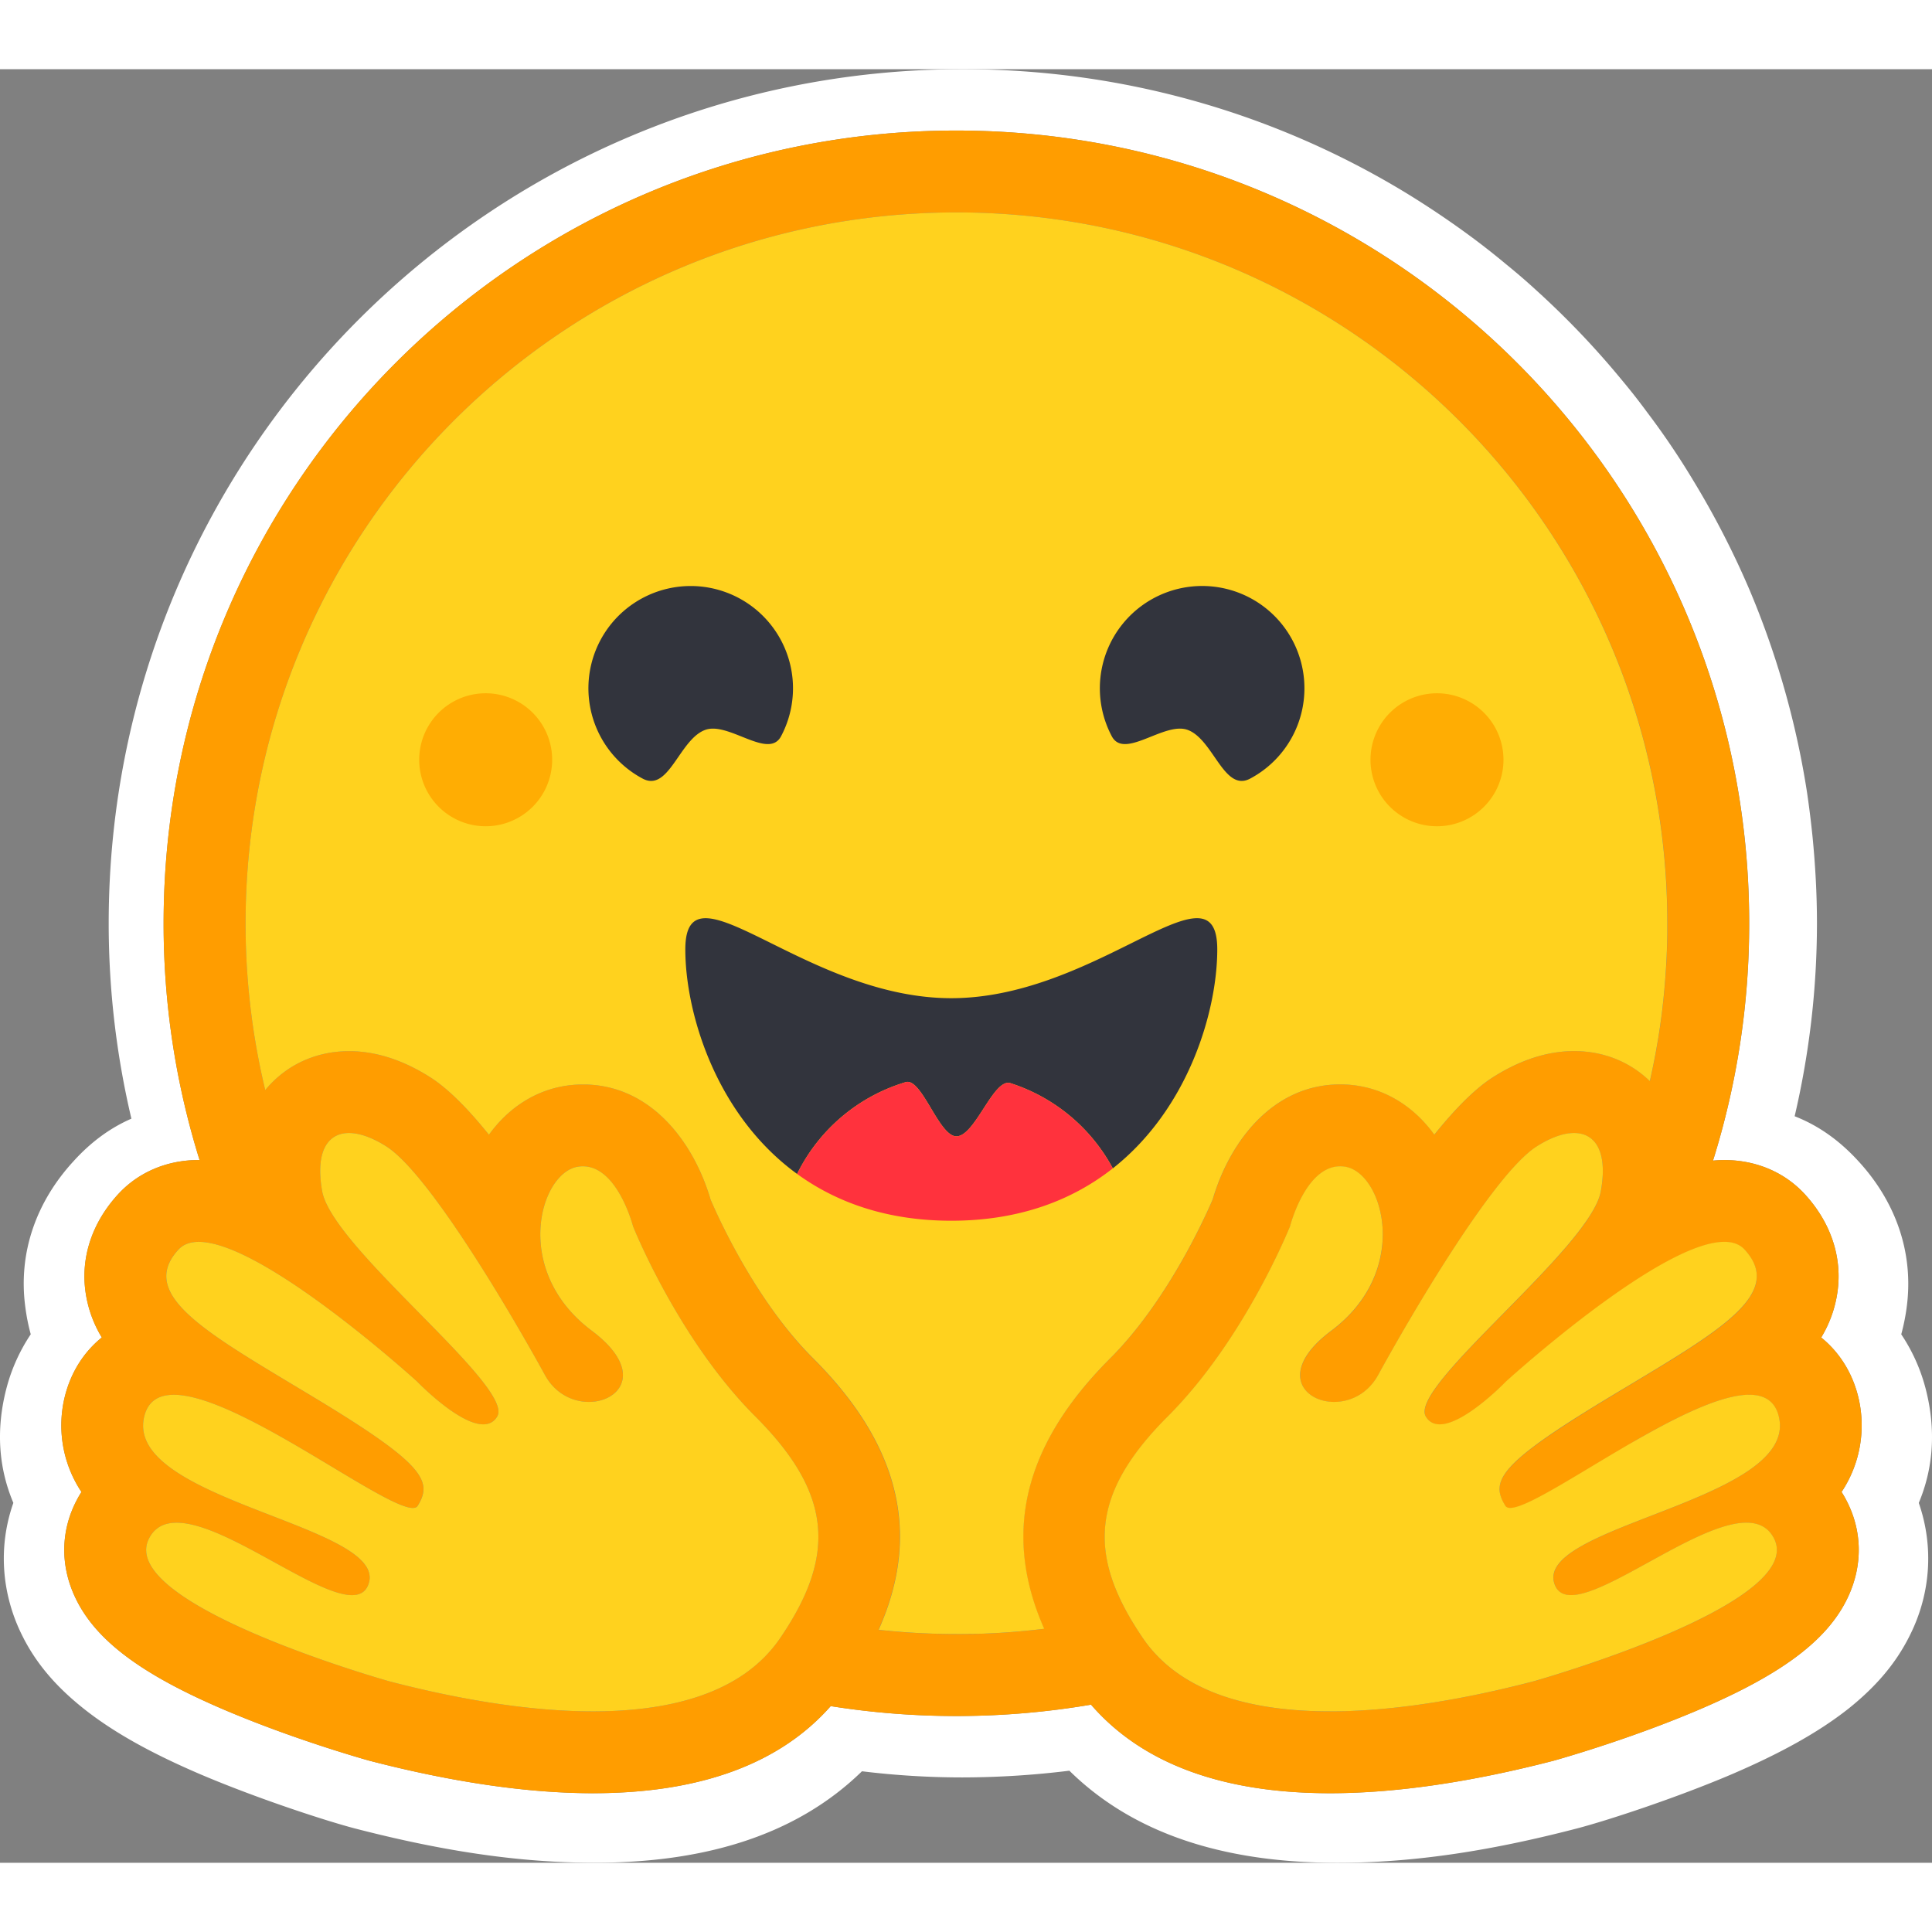 <svg xmlns="http://www.w3.org/2000/svg" width="45" height="45" viewBox="43.127 30.536 205.956 191.2"><rect x="43.127" y="30.536" width="205.956" height="191.2" fill="#808080" stroke="none"/><path fill="#fff" d="M248.378 171.091a18.942 18.942 0 0 0-2.574-5.692c.25-.918.44-1.85.568-2.791.828-5.976-1.243-11.447-5.148-15.681-2.115-2.312-4.382-3.838-6.783-4.775a90.605 90.605 0 0 0 2.378-20.569c0-3.162-.179-6.26-.479-9.312a109.184 109.184 0 0 0-.567-4.561 91.132 91.132 0 0 0-3.052-13.21 91.51 91.51 0 0 0-3.053-8.374 91.956 91.956 0 0 0-6.041-11.754 81.65 81.65 0 0 0-4.908-7.261 68.979 68.979 0 0 0-2.704-3.446 90.383 90.383 0 0 0-9.033-9.487 69.113 69.113 0 0 0-3.314-2.861 82.115 82.115 0 0 0-3.424-2.705 96.194 96.194 0 0 0-7.263-4.907c-13.781-8.37-29.942-13.169-47.215-13.169-50.29 0-91.052 40.762-91.052 91.051-.001 7.012.811 14 2.421 20.824-2.16.938-4.23 2.399-6.15 4.514-3.904 4.231-5.976 9.683-5.147 15.658.125.95.315 1.89.567 2.814a19.006 19.006 0 0 0-2.574 5.694c-1.2 4.561-.805 8.674.72 12.277-1.657 4.711-1.243 9.727.916 14.088 1.57 3.185 3.817 5.648 6.586 7.851 3.293 2.617 7.415 4.842 12.388 6.975 5.932 2.53 13.172 4.907 16.465 5.779 8.506 2.203 16.662 3.599 24.929 3.666 11.776.11 21.918-2.66 29.18-9.747 3.567.437 7.157.656 10.751.655a93.753 93.753 0 0 0 11.358-.716c7.244 7.132 17.425 9.927 29.245 9.814 8.265-.065 16.421-1.461 24.905-3.667 3.315-.872 10.553-3.249 16.488-5.778 4.973-2.138 9.094-4.362 12.41-6.976 2.748-2.202 4.993-4.666 6.564-7.851 2.181-4.361 2.574-9.377.938-14.088 1.511-3.603 1.903-7.725.704-12.282Zm-8.439 11.972c1.671 3.171 1.778 6.754.303 10.091-2.236 5.058-7.79 9.041-18.577 13.318-6.707 2.661-12.85 4.361-12.904 4.377-8.872 2.301-16.896 3.469-23.842 3.469-11.502 0-20.06-3.173-25.488-9.441a85.495 85.495 0 0 1-27.748.157c-5.434 6.164-13.945 9.284-25.35 9.284-6.947 0-14.97-1.168-23.842-3.469-.055-.016-6.194-1.716-12.904-4.377-10.787-4.277-16.342-8.258-18.577-13.318-1.475-3.337-1.368-6.92.303-10.091.155-.294.32-.582.497-.859a12.806 12.806 0 0 1-1.728-10.342c.664-2.522 2.036-4.62 3.898-6.127a12.764 12.764 0 0 1-1.73-4.822c-.536-3.714.696-7.423 3.47-10.446 2.16-2.353 5.212-3.648 8.593-3.648h.09a84.46 84.46 0 0 1-3.833-25.235c0-46.672 37.837-84.51 84.514-84.51 46.678 0 84.514 37.835 84.514 84.51a84.462 84.462 0 0 1-3.859 25.299c.408-.04.808-.061 1.2-.061 3.38 0 6.434 1.294 8.593 3.647 2.772 3.021 4.007 6.733 3.47 10.446a12.763 12.763 0 0 1-1.73 4.823c1.862 1.506 3.234 3.604 3.898 6.127a12.82 12.82 0 0 1-1.728 10.342c.177.274.344.562.497.856Z"/><path fill="#FF9D00" d="M239.442 182.207a12.82 12.82 0 0 0 1.728-10.342c-.664-2.522-2.036-4.62-3.898-6.127a12.776 12.776 0 0 0 1.73-4.822c.536-3.714-.696-7.423-3.47-10.446-2.159-2.353-5.213-3.648-8.593-3.648-.393 0-.792.02-1.2.061a84.485 84.485 0 0 0 3.852-25.298c0-46.671-37.837-84.51-84.51-84.51s-84.514 37.835-84.514 84.51A84.46 84.46 0 0 0 64.4 146.82h-.09c-3.38 0-6.433 1.295-8.592 3.648-2.772 3.021-4.006 6.732-3.47 10.446a12.757 12.757 0 0 0 1.73 4.822c-1.862 1.507-3.234 3.605-3.897 6.128a12.807 12.807 0 0 0 1.73 10.343c-.179.277-.343.565-.497.859-1.67 3.171-1.778 6.754-.303 10.091 2.235 5.057 7.79 9.042 18.577 13.318 6.707 2.661 12.85 4.361 12.904 4.377 8.872 2.301 16.895 3.47 23.841 3.47 11.406 0 19.916-3.12 25.351-9.285a85.495 85.495 0 0 0 27.748-.157c5.427 6.268 13.986 9.442 25.488 9.442 6.946 0 14.97-1.169 23.842-3.47.054-.016 6.194-1.716 12.904-4.377 10.787-4.276 16.342-8.261 18.577-13.318 1.475-3.337 1.368-6.92-.303-10.091a10.34 10.34 0 0 0-.498-.859Zm-111.647 13.18a34.082 34.082 0 0 1-1.503 2.395c-1.405 2.057-3.253 3.628-5.397 4.797-4.101 2.235-9.29 3.017-14.563 3.017-8.328 0-16.866-1.949-21.652-3.191-.235-.061-29.334-8.28-25.65-15.276.62-1.176 1.641-1.646 2.925-1.646 5.187 0 14.632 7.724 18.692 7.724.906 0 1.546-.387 1.807-1.328 1.73-6.205-26.293-8.813-23.933-17.797.417-1.59 1.546-2.235 3.135-2.235 6.857-.001 22.249 12.059 25.468 12.059.247 0 .424-.072.52-.224l.042-.069c1.51-2.495.644-4.309-9.708-10.649l-.994-.605c-11.39-6.895-19.386-11.043-14.838-15.993.523-.572 1.264-.825 2.165-.825 1.069 0 2.362.358 3.786.957 6.016 2.537 14.354 9.456 17.837 12.474 1.027.894 1.632 1.44 1.632 1.44s4.41 4.586 7.077 4.586c.614 0 1.134-.241 1.487-.84 1.892-3.188-17.563-17.93-18.66-24.012-.743-4.122.522-6.209 2.863-6.209 1.112 0 2.47.473 3.969 1.424 4.65 2.952 13.628 18.38 16.915 24.381 1.102 2.012 2.983 2.862 4.678 2.862 3.363 0 5.992-3.343.308-7.591-8.543-6.393-5.545-16.841-1.468-17.484.174-.027.35-.041.525-.042 3.708 0 5.344 6.39 5.344 6.39s4.793 12.038 13.028 20.266c7.473 7.469 8.516 13.599 4.163 21.244Zm26.629 1.41-.427.051-.729.084c-.383.039-.766.077-1.151.113l-.376.034-.342.029-.487.039c-.179.013-.358.027-.537.038l-.536.036-.118.007-.422.025-.179.009-.5.025-.581.024-.528.018-.352.01h-.178c-.11 0-.219.006-.329.007h-.175c-.11 0-.219 0-.329.006l-.447.005h-.626c-.491 0-.98-.005-1.469-.014l-.396-.009c-.112 0-.225-.006-.337-.009l-.419-.013-.522-.02-.469-.02-.122-.005-.447-.024c-.124-.007-.248-.013-.371-.021l-.289-.017a79.656 79.656 0 0 1-1.089-.077l-.38-.03-.48-.041-.561-.052a49.756 49.756 0 0 1-.939-.096h-.015c4.57-10.195 2.259-19.716-6.976-28.944-6.056-6.048-10.086-14.981-10.921-16.942-1.692-5.805-6.171-12.258-13.608-12.258a12.16 12.16 0 0 0-1.877.149c-3.259.512-6.107 2.388-8.139 5.21-2.195-2.731-4.33-4.902-6.26-6.129-2.91-1.844-5.813-2.78-8.643-2.78-3.53 0-6.687 1.45-8.887 4.08l-.055.067-.124-.521-.005-.022a74.105 74.105 0 0 1-1.054-5.412c0-.013 0-.025-.006-.037l-.062-.411a90.073 90.073 0 0 1-.174-1.221c-.024-.184-.05-.369-.072-.554-.024-.186-.046-.371-.068-.556a63.197 63.197 0 0 1-.061-.528l-.006-.045a77.937 77.937 0 0 1-.232-2.439l-.035-.471a23.88 23.88 0 0 1-.027-.39c0-.03-.004-.061-.006-.089l-.033-.522c-.012-.189-.021-.378-.031-.567-.01-.188-.02-.377-.028-.567l-.02-.495-.006-.15-.015-.458-.01-.388c0-.155-.008-.311-.011-.466l-.008-.489c-.002-.163 0-.325-.004-.488-.005-.164 0-.327 0-.491 0-41.852 33.931-75.783 75.787-75.783 41.856 0 75.786 33.929 75.786 75.783v.979c0 .163-.004.327-.008.489 0 .136-.005.269-.009.405 0 .121-.005.241-.01.358 0 .153-.009.305-.014.458v.013l-.041.996-.006.11-.026.496-.024.393a79.037 79.037 0 0 1-.218 2.791v.013c-.016.174-.034.349-.053.523l-.134 1.215-.051.407-.063.478c-.022.175-.046.349-.071.523-.027.195-.056.389-.084.583l-.07.458-.082.52c-.028.173-.056.345-.089.518-.034.172-.06.344-.09.517-.06.344-.122.687-.189 1.03a101.36 101.36 0 0 1-.419 2.044 46.3 46.3 0 0 1-.114.508c-2.133-2.073-4.957-3.202-8.073-3.202-2.827 0-5.733.935-8.642 2.78-1.931 1.226-4.064 3.398-6.261 6.129-2.035-2.823-4.883-4.698-8.138-5.211a12.298 12.298 0 0 0-1.878-.148c-7.439 0-11.915 6.453-13.608 12.258-.839 1.961-4.869 10.893-10.932 16.951-9.228 9.198-11.557 18.677-7.058 28.83Zm78.24-20.408-.03.089a4.962 4.962 0 0 1-.065.17 5.249 5.249 0 0 1-.442.825c-.167.249-.35.487-.549.711-.046.052-.09.103-.142.154-.07.077-.145.152-.219.227-1.347 1.335-3.399 2.504-5.719 3.578-.263.119-.529.238-.799.357l-.268.119c-.179.079-.357.158-.545.235-.183.078-.367.155-.551.231l-.558.231c-1.305.537-2.642 1.048-3.947 1.554l-.557.216-.552.216c-.366.143-.728.286-1.085.429l-.531.214-.521.214-.257.107c-.17.072-.338.142-.504.214-3.838 1.646-6.598 3.321-6.018 5.4.016.059.034.115.054.169.052.154.123.3.211.436.052.082.112.159.179.229.682.708 1.923.596 3.488.034.127-.046.257-.095.388-.147.09-.034.179-.07.269-.106l.135-.057c.358-.152.737-.321 1.125-.506.097-.045.195-.089.293-.141 1.913-.935 4.082-2.196 6.234-3.343.33-.179.661-.35.99-.52a45.57 45.57 0 0 1 1.629-.805c2.038-.958 3.953-1.638 5.494-1.638.722 0 1.361.148 1.892.488l.089.059c.269.19.503.423.694.691.044.063.09.128.129.195.042.069.082.14.12.212.761 1.444.124 2.941-1.366 4.408-1.431 1.408-3.657 2.789-6.188 4.068-.187.095-.376.19-.566.282-7.531 3.698-17.391 6.483-17.529 6.518-2.628.681-6.386 1.576-10.619 2.245l-.627.097-.102.015c-.96.144-1.923.271-2.888.381l-.089.009c-1.755.2-3.555.345-5.358.406h-.027c-.648.024-1.295.035-1.943.035h-.746a47.159 47.159 0 0 1-2.96-.134c-.023 0-.047 0-.071-.005a38.048 38.048 0 0 1-2.864-.338c-.234-.039-.484-.08-.725-.122-.11-.02-.219-.04-.328-.062l-.026-.005a28.01 28.01 0 0 1-1.036-.218c-.199-.045-.399-.09-.596-.143l-.118-.031a12.27 12.27 0 0 1-.29-.076l-.053-.014-.309-.089-.335-.098-.04-.012-.291-.089c-.11-.034-.219-.07-.328-.105-.09-.03-.179-.061-.269-.09l-.197-.069c-.19-.066-.378-.136-.566-.208l-.178-.069-.147-.059a23.971 23.971 0 0 1-.844-.358l-.186-.089-.031-.014c-.066-.031-.131-.062-.197-.09a17.142 17.142 0 0 1-.384-.191l-.038-.019-.184-.097a14.95 14.95 0 0 1-.962-.546l-.172-.105c-.089-.054-.17-.109-.255-.164l-.224-.149a7.919 7.919 0 0 1-.241-.166l-.144-.102c-.152-.109-.301-.22-.448-.335-.078-.06-.155-.122-.232-.179a14.422 14.422 0 0 1-.503-.423l-.007-.006a11.998 11.998 0 0 1-.471-.43l-.008-.01c-.08-.076-.158-.152-.236-.231-.077-.079-.155-.157-.23-.236-.076-.08-.152-.161-.226-.244a11.935 11.935 0 0 1-.212-.237l-.024-.027a15.004 15.004 0 0 1-1.012-1.315l-.124-.183a28.884 28.884 0 0 1-.243-.365l-.236-.363a30.362 30.362 0 0 1-.573-.921c-.065-.11-.13-.219-.192-.327-.035-.059-.068-.119-.101-.179-.033-.062-.072-.125-.107-.188l-.056-.099c-.019-.033-.025-.043-.035-.065-.068-.119-.134-.24-.198-.363-.029-.053-.058-.107-.089-.16l-.09-.172-.089-.171-.172-.347a13.296 13.296 0 0 1-.082-.171c-.059-.123-.115-.244-.171-.365-.022-.049-.045-.098-.065-.147-.077-.167-.15-.336-.219-.507-.047-.113-.09-.225-.136-.337-.129-.33-.25-.663-.361-1-.033-.1-.066-.199-.095-.299a11.678 11.678 0 0 1-.195-.687 12.614 12.614 0 0 1-.187-.814 8.834 8.834 0 0 1-.089-.486 12.865 12.865 0 0 1-.156-1.442c0-.053-.005-.107-.006-.16a8.438 8.438 0 0 1-.009-.318c-.056-4.272 2.107-8.381 6.73-13.002 8.234-8.227 13.028-20.266 13.028-20.266s.129-.505.398-1.231c.09-.241.184-.481.283-.718.113-.268.234-.533.364-.793l.038-.076c.167-.332.348-.655.545-.97.045-.073.089-.146.141-.218a9.62 9.62 0 0 1 .464-.634 6.15 6.15 0 0 1 .401-.453c.478-.492 1.023-.894 1.64-1.109l.078-.025c.052-.017.103-.033.156-.048.062-.016.124-.031.186-.044l.028-.005c.131-.026.262-.044.395-.053h.012c.069 0 .138-.007.209-.007.177.001.353.015.528.042.742.117 1.449.559 2.057 1.241l.082.096c.198.232.378.48.538.74.12.193.233.396.34.609.043.09.084.172.125.26.02.045.04.089.059.135.04.089.077.179.114.273.209.536.371 1.089.485 1.653.121.609.191 1.227.211 1.848.007.273.007.549 0 .829-.005.106-.01.213-.018.32a11.966 11.966 0 0 1-.769 3.472c-.043.11-.09.222-.134.334a12.366 12.366 0 0 1-.747 1.492c-.161.274-.335.546-.521.816l-.114.162a13.539 13.539 0 0 1-1.471 1.728 15.541 15.541 0 0 1-1.699 1.471c-.603.445-1.168.939-1.69 1.476-1.503 1.578-1.853 2.969-1.515 4.024.04.119.087.236.141.349.125.245.287.47.481.666l.053.053c.055.053.113.104.172.153l.06.049c.146.112.3.212.461.299.046.025.089.05.142.074.221.11.452.198.69.265l.066.017.089.024.078.019.083.018.083.017.079.013c.059.011.119.02.178.028l.058.008.103.011.064.006.106.008h.061l.11.005h.347l.099-.005.114-.007.139-.013.13-.016c.029 0 .059-.008.089-.013a5.056 5.056 0 0 0 1.587-.508 5.249 5.249 0 0 0 1.159-.799l.141-.134c.022-.022.045-.043.066-.066.138-.138.268-.284.389-.437.214-.27.404-.557.569-.859a229.428 229.428 0 0 1 6.151-10.513l.294-.471.297-.472c.149-.238.298-.474.447-.707l.151-.235.301-.469c.404-.625.809-1.243 1.217-1.855l.305-.456c.612-.906 1.223-1.788 1.827-2.627l.302-.414a55.052 55.052 0 0 1 2.053-2.661l.283-.338c.046-.057.089-.112.14-.167l.277-.321c.046-.053.09-.105.138-.156l.268-.303.135-.146c.13-.141.262-.28.396-.418.09-.089.173-.179.26-.262a10.454 10.454 0 0 1 1.669-1.387l.139-.089.141-.09c.09-.056.181-.11.274-.161 2.364-1.341 4.322-1.44 5.448-.314.683.683 1.06 1.814 1.04 3.387 0 .07 0 .139-.006.211v.078c0 .071-.006.144-.011.217 0 .089-.011.179-.02.268-.009.09-.013.158-.022.237 0 .023-.005.046-.008.069-.007.07-.016.141-.025.211 0 .022 0 .043-.009.065-.01.095-.024.19-.041.284a3.934 3.934 0 0 1-.042.261c-.007.05-.017.099-.025.149-.026.142-.06.283-.101.421a6.04 6.04 0 0 1-.282.757 9.287 9.287 0 0 1-.151.319c-.108.217-.23.439-.364.669-.067.113-.136.23-.21.347l-.112.178c-.114.179-.233.36-.357.543-.124.183-.257.37-.4.559-.185.252-.38.509-.586.769l-.156.197a53.765 53.765 0 0 1-1.355 1.62l-.367.415-.187.21c-.255.285-.511.568-.769.849l-.198.214c-.131.142-.268.286-.399.429-.134.145-.27.289-.406.433l-.412.434-.417.435c-.139.145-.279.292-.42.437l-.849.875c-4.055 4.159-8.328 8.304-9.774 10.888a6.003 6.003 0 0 0-.262.519c-.205.47-.291.872-.233 1.197.019.107.057.21.112.303.082.141.181.271.295.387.053.052.108.101.168.145.297.212.657.321 1.022.31h.114l.117-.008.118-.014.097-.014a.266.266 0 0 0 .039-.007l.089-.017.024-.006.098-.021.035-.009.105-.027.125-.037c.082-.025.164-.053.248-.084.181-.064.358-.138.531-.221.044-.021.089-.041.132-.064l.133-.066c.174-.088.347-.183.521-.286.139-.082.277-.166.415-.255l.134-.089c.044-.028.089-.057.133-.09l.133-.089.07-.049.192-.134c.179-.124.346-.251.516-.38l.015-.011.268-.208c.367-.29.716-.582 1.031-.857l.21-.185.02-.018.109-.097c.258-.231.488-.447.68-.626l.078-.076.189-.179.113-.11.039-.04.011-.011.192-.193.008-.008.036-.032c.011-.012.026-.024.043-.039l.014-.013.038-.034.203-.179.114-.103c.056-.048.117-.103.179-.162l.137-.12c.024-.02.048-.043.073-.065l.143-.125.211-.184.111-.097c.435-.379.965-.836 1.572-1.351l.249-.21.412-.345.42-.352c.55-.456 1.142-.941 1.768-1.445l.411-.33c.35-.278.71-.563 1.074-.849.146-.115.295-.23.447-.344a115.022 115.022 0 0 1 3.762-2.788l.385-.267c.268-.186.536-.371.805-.552l.243-.165c.481-.324.966-.641 1.455-.951l.243-.153.241-.15c.241-.149.482-.297.72-.44l.239-.142.479-.279c.157-.091.313-.18.469-.268l.094-.053.372-.203c.154-.084.309-.165.462-.244l.23-.118.222-.113a22.556 22.556 0 0 1 1.551-.707c.072-.03.143-.059.214-.09.141-.059.281-.113.42-.161.139-.047.276-.096.411-.144.123-.041.242-.079.358-.115l.039-.012c.062-.019.124-.037.186-.053l.018-.005c.126-.036.252-.069.379-.099h.01c.187-.045.369-.083.547-.113.061-.01.121-.02.179-.028.173-.026.347-.044.521-.056.11-.008.221-.011.331-.011h.084c.112 0 .22.007.327.018.049 0 .098.009.146.016h.02c.048.005.097.013.144.023.047.01.095.017.141.028h.016c.046.01.089.023.137.036.382.103.733.297 1.024.565l.026.026.051.05.05.053c.401.422.733.905.983 1.431l.039.089c.085.2.152.407.199.619.13.591.095 1.207-.102 1.779a4.973 4.973 0 0 1-.312.723l-.082.148a8.262 8.262 0 0 1-1.099 1.452l-.09.095a12.533 12.533 0 0 1-.819.796l-.106.096c-.22.195-.445.385-.673.571-.04.032-.081.064-.12.098-.159.128-.323.258-.493.388-.586.448-1.183.88-1.791 1.297-.358.245-.728.492-1.11.743-.712.467-1.429.924-2.153 1.372-.209.129-.419.26-.633.39-1.967 1.21-4.148 2.504-6.474 3.911l-.602.366c-.659.402-1.281.786-1.866 1.151l-.295.186-.558.358c-.221.14-.436.278-.645.414-.158.101-.312.201-.463.3l-.298.196c-.145.095-.289.19-.433.287l-.14.089c-.148.099-.292.196-.432.292l-.229.156-.269.187-.248.173c-.392.275-.779.556-1.163.842l-.134.102c-.151.114-.297.228-.438.339l-.184.147c-.31.249-.591.488-.845.716l-.124.114c-.071.065-.141.13-.207.194-.047.044-.09.089-.137.133l-.065.064c-.143.143-.282.29-.417.441l-.066.076c-.147.17-.275.333-.388.492l-.05.072c-.13.19-.245.391-.343.6l-.034.073-.021.051-.017.044-.023.061c-.007.021-.021.058-.029.09a2.187 2.187 0 0 0-.091.367l-.01.067-.008.061-.005.059v.314c0 .026 0 .053.006.08a.78.78 0 0 0 .005.048c0 .026.007.052.01.079l.019.11v.005c.007.035.014.07.023.105.009.035.018.074.029.111.032.113.071.225.116.334 0 .008.007.017.01.025.012.027.023.055.036.082.049.114.104.225.164.334l.063.113.066.114.069.114a.409.409 0 0 0 .04.053l.023.024.024.022.027.021a.543.543 0 0 0 .057.035c.02.009.042.019.064.027a.977.977 0 0 0 .072.021c.577.13 1.763-.348 3.338-1.18l.283-.15.479-.261.235-.13c.166-.09.337-.19.51-.289l.317-.179c2.083-1.199 4.572-2.74 7.144-4.244.24-.141.482-.281.724-.421l.486-.31c.243-.14.485-.278.728-.414a79.755 79.755 0 0 1 3.141-1.694l.475-.241c.316-.156.629-.308.938-.456a41.942 41.942 0 0 1 1.815-.808l.335-.136.041-.016c1.774-.703 3.383-1.138 4.685-1.138.282-.002.563.021.841.069h.008c.09.016.171.034.253.055h.015c.12.029.238.066.352.112.091.033.179.072.264.118a2.51 2.51 0 0 1 .987.902c.088.134.164.275.226.423.037.085.071.173.103.268.032.096.06.188.089.287.212.758.191 1.56-.06 2.306Z"/><path fill="#FFD21E" d="M220.867 122.075v-.49c0-41.854-33.918-75.783-75.775-75.783-41.855 0-75.786 33.931-75.786 75.783v.164a7.086 7.086 0 0 0 0 .326c.004.163.006.326.004.489l.006.36.002.13.005.178c.002.096.005.191.005.287l.01.389.016.457.005.15.02.473v.022l.028.553v.014a52.174 52.174 0 0 0 .065 1.089l.003.031c.009.149.019.299.03.448l.003.039c.01.144.021.289.033.432l.002.028.02.25c.06.721.13 1.442.21 2.161l.005.045.06.528.07.556a68.513 68.513 0 0 0 .244 1.775l.005.027a73.78 73.78 0 0 0 1.118 5.833l.005.023.032.135c.03.128.06.256.092.385l.055-.067c2.2-2.63 5.356-4.08 8.887-4.08 2.83 0 5.734.935 8.643 2.78 1.93 1.226 4.064 3.398 6.26 6.129 2.032-2.823 4.88-4.698 8.138-5.21.622-.098 1.25-.148 1.878-.149 7.437 0 11.916 6.454 13.608 12.258.835 1.962 4.865 10.893 10.941 16.935 9.235 9.227 11.546 18.749 6.976 28.944h.015c.312.034.625.066.939.095.187.018.374.036.561.052l.066.006c.137.013.275.025.413.035l.38.031c.362.028.725.053 1.09.077l.288.017.229.013.143.008.446.024.122.005.47.02.521.02.42.012.07.003c.088.003.178.007.267.007l.095.002c.59.014 1.179.021 1.769.021h.626l.448-.005c.11-.006.219-.006.329-.006h.174l.151-.003c.059-.002.119-.004.178-.004h.179l.351-.01.528-.018.582-.025c.167-.007.333-.015.5-.024l.179-.01.265-.015.157-.009.117-.007.537-.036c.179-.011.358-.025.537-.039l.486-.038.343-.029.375-.034c.385-.036.769-.074 1.151-.114.244-.027.486-.054.729-.083l.427-.051c-4.499-10.153-2.17-19.632 7.028-28.823 6.062-6.057 10.092-14.99 10.932-16.951 1.693-5.805 6.168-12.258 13.607-12.258.629.001 1.257.05 1.878.149 3.255.512 6.104 2.388 8.139 5.21 2.197-2.731 4.33-4.903 6.26-6.129 2.909-1.845 5.815-2.78 8.642-2.78 3.116 0 5.941 1.13 8.074 3.202.117-.522.23-1.044.338-1.568.066-.327.131-.655.195-.984.078-.404.152-.81.22-1.216.018-.11.037-.22.058-.331.033-.173.062-.344.089-.518l.011-.066.071-.453.07-.459.001-.005c.028-.192.057-.385.083-.578.021-.146.041-.292.06-.439l.012-.084.062-.478.051-.407a104.21 104.21 0 0 0 .125-1.128l.01-.087c.019-.179.036-.357.052-.536l.04-.416c.083-.922.15-1.844.202-2.768v-.006l.027-.49.005-.11.02-.465c.008-.175.015-.352.021-.531v-.013l.005-.129c.005-.11.009-.22.009-.329l.002-.045c.004-.102.008-.208.008-.313l.003-.09c.003-.105.006-.209.006-.314l.002-.089c.003-.134.006-.267.006-.401v-.489Zm-94.571 75.707c6.001-8.802 5.576-15.408-2.659-23.638-8.235-8.23-13.028-20.266-13.028-20.266s-1.789-6.992-5.869-6.349c-4.08.642-7.073 11.089 1.469 17.484 8.542 6.395-1.699 10.731-4.987 4.73-3.289-6.002-12.265-21.429-16.92-24.38-4.654-2.951-7.927-1.297-6.83 4.785.545 3.019 5.613 8.171 10.348 12.985 4.804 4.885 9.265 9.42 8.312 11.025-1.893 3.188-8.56-3.745-8.56-3.745s-20.876-18.997-25.42-14.046c-4.19 4.563 2.27 8.442 12.226 14.42.847.509 1.72 1.033 2.612 1.573 11.39 6.896 12.276 8.715 10.66 11.324-.597.964-4.41-1.325-9.1-4.141-7.995-4.8-18.538-11.129-20.026-5.464-1.289 4.903 6.467 7.907 13.501 10.632 5.86 2.27 11.22 4.346 10.432 7.164-.817 2.921-5.246.485-10.088-2.179-5.435-2.991-11.39-6.268-13.338-2.57-3.684 6.99 25.41 15.219 25.65 15.279 9.4 2.438 33.271 7.604 41.615-4.623Zm38.664 0c-6.002-8.802-5.576-15.408 2.659-23.638 8.235-8.23 13.029-20.266 13.029-20.266s1.788-6.992 5.868-6.349c4.08.642 7.074 11.089-1.469 17.484-8.543 6.395 1.699 10.731 4.988 4.73 3.288-6.002 12.26-21.429 16.914-24.38 4.654-2.951 7.928-1.297 6.831 4.785-.545 3.019-5.613 8.172-10.349 12.986-4.803 4.884-9.264 9.419-8.311 11.024 1.892 3.188 8.565-3.749 8.565-3.749s20.875-18.997 25.42-14.046c4.189 4.563-2.272 8.443-12.228 14.422-.847.508-1.718 1.031-2.611 1.572-11.391 6.895-12.276 8.715-10.66 11.323.597.964 4.41-1.325 9.099-4.14 7.996-4.8 18.539-11.13 20.027-5.465 1.289 4.903-6.467 7.908-13.502 10.633-5.86 2.27-11.219 4.345-10.432 7.164.817 2.921 5.244.484 10.084-2.18 5.435-2.991 11.391-6.269 13.34-2.57 3.684 6.995-25.414 15.215-25.65 15.276-9.4 2.445-33.272 7.611-41.612-4.616Z"/><path fill="#32343D" d="M169.705 100.957c1.181.418 2.06 1.691 2.896 2.901 1.13 1.637 2.182 3.159 3.796 2.301a10.897 10.897 0 0 0 5.735-10.672 10.898 10.898 0 0 0-9.23-9.74 10.904 10.904 0 0 0-10.038 3.849 10.91 10.91 0 0 0-1.215 12.054c.748 1.407 2.408.744 4.16.043 1.374-.549 2.804-1.121 3.896-.736Zm-51.376.001c-1.181.418-2.061 1.691-2.897 2.901-1.13 1.636-2.182 3.159-3.796 2.301a10.903 10.903 0 0 1-5.568-7.478 10.906 10.906 0 0 1 2.244-9.049 10.914 10.914 0 0 1 8.421-4.004 10.909 10.909 0 0 1 10.875 9.81 10.9 10.9 0 0 1-1.222 6.212c-.75 1.407-2.41.743-4.162.042-1.373-.549-2.803-1.121-3.895-.735Zm43.428 46.751c8.143-6.416 11.134-16.889 11.134-23.341 0-5.1-3.432-3.495-8.925-.776l-.309.154c-5.043 2.497-11.755 5.821-19.123 5.821-7.369 0-14.081-3.325-19.122-5.822-5.671-2.809-9.228-4.571-9.228.624 0 6.655 3.182 17.584 11.917 23.934a18.945 18.945 0 0 1 11.574-9.786c.872-.26 1.77 1.241 2.69 2.777.887 1.483 1.793 2.999 2.716 2.999.982 0 1.948-1.494 2.891-2.953.985-1.524 1.945-3.01 2.874-2.713a18.964 18.964 0 0 1 10.911 9.082Z"/><path fill="#FF323D" d="M161.754 147.708c-4.241 3.342-9.878 5.583-17.218 5.583-6.897 0-12.292-1.978-16.435-4.989a18.968 18.968 0 0 1 11.574-9.786c1.713-.511 3.527 5.776 5.405 5.776 2.011 0 3.948-6.247 5.766-5.666a18.972 18.972 0 0 1 10.908 9.082Z"/><path fill="#FFAD03" d="M98.858 110.031a7.08 7.08 0 0 1-5.328 1.074 7.09 7.09 0 0 1-2.549-12.86 7.088 7.088 0 0 1 7.877 11.786Zm101.412 0a7.083 7.083 0 0 1-7.89.017 7.084 7.084 0 0 1-3.02-4.519 7.105 7.105 0 0 1 1.068-5.33 7.092 7.092 0 0 1 7.278-2.998 7.09 7.09 0 0 1 5.561 8.32 7.09 7.09 0 0 1-2.997 4.51Z"/></svg>